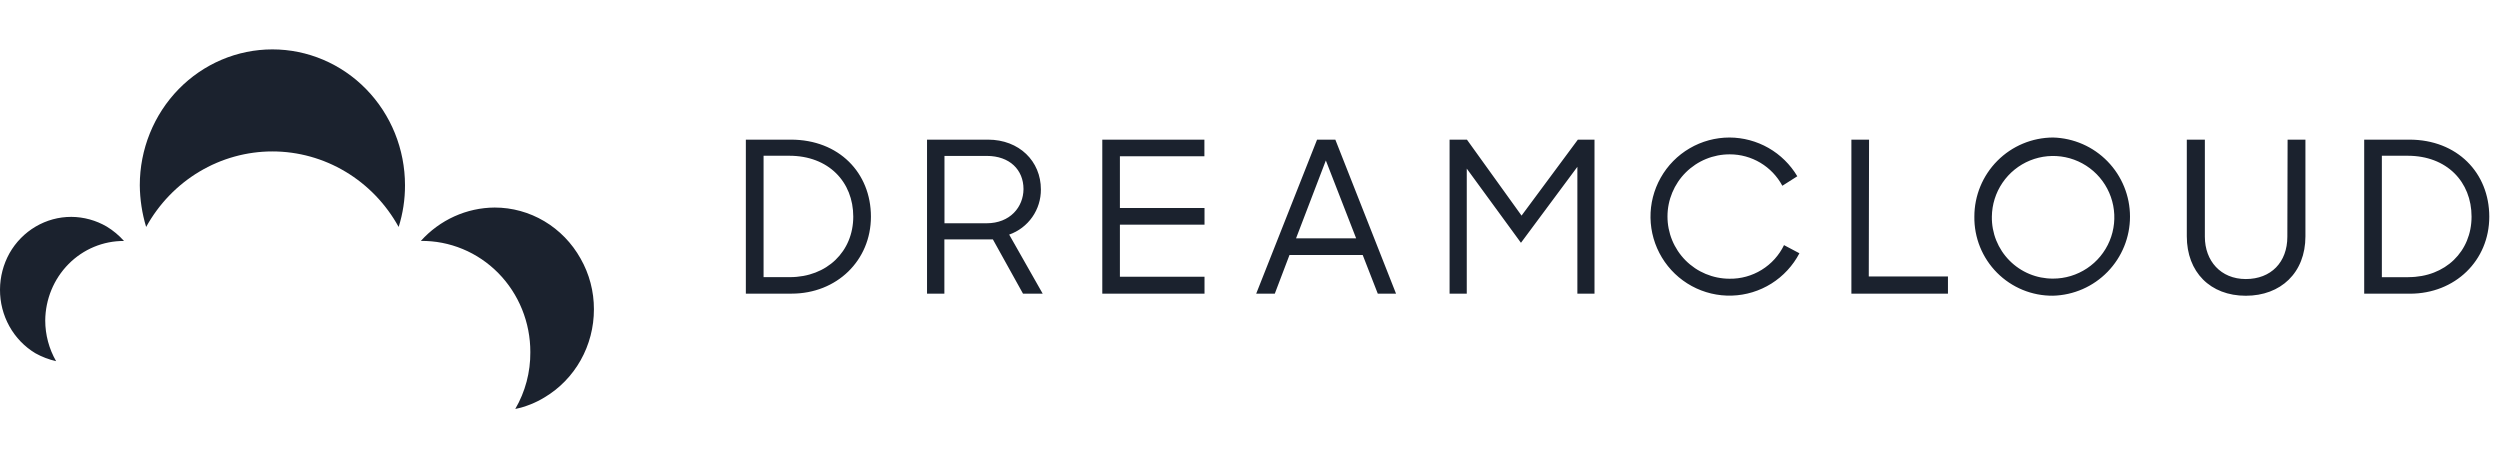 <svg width="180" height="33" viewBox="0 0 180 33" fill="none" xmlns="http://www.w3.org/2000/svg">
<g clip-path="url(#clip0_1559_2)">
<path d="M56.944 10.054H53.701V21.142H56.995C60.249 21.142 62.707 18.755 62.707 15.598C62.707 12.441 60.401 10.054 56.944 10.054ZM56.87 19.954H54.977V11.214H56.831C59.656 11.214 61.435 13.097 61.435 15.598C61.435 18.098 59.543 19.954 56.87 19.954ZM74.944 13.64C74.944 11.605 73.383 10.054 71.136 10.054H66.746V21.142H67.995V17.235H71.487L73.656 21.142H75.073L72.661 16.891C73.333 16.655 73.914 16.215 74.323 15.632C74.732 15.049 74.949 14.353 74.944 13.64ZM71.042 16.075H68.002V11.226H71.054C72.693 11.226 73.692 12.226 73.692 13.613C73.684 14.902 72.732 16.075 71.034 16.075H71.042ZM79.365 10.054H86.717V11.253H80.633V14.977H86.725V16.176H80.633V19.927H86.725V21.142H79.365V10.054ZM94.829 10.054L90.447 21.142H91.786L92.843 18.36H98.115L99.2 21.142H100.514L96.144 10.054H94.829ZM93.315 17.161L95.461 11.554L97.643 17.161H93.315ZM113.606 10.054H114.804V21.142H113.571V12.011L109.509 17.481L105.607 12.14V21.146H104.37V10.054H105.619L109.552 15.524L113.606 10.054ZM128.434 17.641L129.558 18.235C129.09 19.129 128.393 19.883 127.539 20.419C126.685 20.954 125.703 21.253 124.696 21.284C123.688 21.315 122.691 21.077 121.806 20.595C120.92 20.113 120.178 19.404 119.657 18.54C119.135 17.676 118.852 16.689 118.836 15.68C118.821 14.671 119.074 13.676 119.57 12.797C120.065 11.918 120.784 11.186 121.656 10.678C122.526 10.169 123.516 9.901 124.524 9.901C125.509 9.905 126.476 10.164 127.332 10.652C128.187 11.141 128.901 11.844 129.406 12.691L128.329 13.375C127.961 12.69 127.415 12.118 126.748 11.72C126.082 11.322 125.32 11.112 124.544 11.113C123.957 11.111 123.374 11.225 122.831 11.448C122.288 11.671 121.794 12 121.377 12.414C120.537 13.252 120.062 14.389 120.059 15.576C120.055 16.764 120.522 17.904 121.358 18.747C122.195 19.589 123.33 20.064 124.517 20.068C125.335 20.082 126.142 19.86 126.839 19.43C127.537 19.001 128.097 18.38 128.454 17.641H128.434ZM134.552 19.904H140.253V21.142H133.3V10.054H134.572L134.552 19.904ZM147.819 9.901C146.315 9.907 144.873 10.509 143.811 11.577C142.748 12.645 142.153 14.091 142.154 15.598C142.143 16.347 142.283 17.09 142.563 17.784C142.844 18.478 143.261 19.109 143.789 19.64C144.317 20.17 144.945 20.589 145.637 20.873C146.33 21.157 147.071 21.299 147.819 21.291C149.302 21.252 150.711 20.635 151.745 19.571C152.781 18.507 153.36 17.081 153.36 15.596C153.36 14.111 152.781 12.685 151.745 11.621C150.711 10.557 149.302 9.94 147.819 9.901ZM147.819 20.06C147.237 20.063 146.658 19.95 146.119 19.726C145.58 19.503 145.091 19.174 144.681 18.758C144.27 18.343 143.947 17.85 143.729 17.308C143.512 16.766 143.405 16.186 143.414 15.602C143.423 14.73 143.688 13.881 144.179 13.16C144.668 12.44 145.36 11.881 146.166 11.553C146.973 11.226 147.858 11.145 148.711 11.32C149.564 11.496 150.345 11.92 150.958 12.54C151.569 13.159 151.985 13.946 152.151 14.802C152.317 15.657 152.228 16.543 151.892 17.347C151.557 18.151 150.991 18.838 150.266 19.32C149.541 19.803 148.69 20.061 147.819 20.06ZM164.707 10.058H165.991V17.016C165.991 19.642 164.212 21.294 161.699 21.294C159.139 21.294 157.45 19.591 157.45 17.016V10.054H158.75V17.047C158.75 18.778 159.885 20.091 161.699 20.091C163.514 20.091 164.689 18.88 164.689 17.047L164.707 10.058ZM173.464 10.058H170.222V21.146H173.515C176.769 21.146 179.228 18.759 179.228 15.602C179.228 12.445 176.918 10.054 173.476 10.054L173.464 10.058ZM173.386 19.958H171.494V11.214H173.35C176.176 11.214 177.952 13.097 177.952 15.598C177.952 18.098 176.074 19.954 173.405 19.954L173.386 19.958Z" fill="#1B222E"/>
<path d="M8.67843e-05 20.849C0.004 19.931 0.24 19.029 0.684 18.232C1.137 17.434 1.787 16.773 2.568 16.313C3.349 15.854 4.235 15.613 5.135 15.615C6.03 15.621 6.909 15.862 7.687 16.315C8.148 16.596 8.566 16.944 8.928 17.35C7.434 17.34 5.998 17.938 4.935 19.012C3.872 20.086 3.268 21.549 3.257 23.078C3.259 24.107 3.529 25.118 4.04 26.004C3.519 25.887 3.017 25.695 2.548 25.434C1.768 24.966 1.122 24.296 0.675 23.491C0.228 22.686 -0.005 21.775 8.67843e-05 20.849ZM10.522 16.341C10.228 15.367 10.074 14.354 10.065 13.335C10.065 12.051 10.312 10.779 10.792 9.593C11.272 8.406 11.975 7.328 12.861 6.42C13.748 5.512 14.801 4.792 15.959 4.3C17.117 3.809 18.359 3.556 19.613 3.556C20.867 3.556 22.108 3.809 23.267 4.3C24.425 4.792 25.477 5.512 26.364 6.42C27.25 7.328 27.954 8.406 28.434 9.593C28.913 10.779 29.16 12.051 29.16 13.335C29.164 14.355 29.009 15.37 28.703 16.341C27.794 14.691 26.474 13.317 24.876 12.362C23.279 11.406 21.463 10.903 19.613 10.903C17.763 10.903 15.947 11.406 14.349 12.362C12.752 13.317 11.431 14.691 10.522 16.341ZM30.298 17.35C30.976 16.597 31.797 15.994 32.712 15.58C33.626 15.166 34.614 14.949 35.614 14.943C36.87 14.942 38.104 15.282 39.191 15.927C40.277 16.572 41.178 17.5 41.802 18.617C42.434 19.724 42.766 20.985 42.762 22.269C42.764 23.554 42.436 24.818 41.81 25.932C41.184 27.047 40.283 27.973 39.197 28.617C38.548 29.012 37.839 29.292 37.099 29.445C37.82 28.209 38.196 26.794 38.184 25.354C38.187 24.296 37.984 23.247 37.587 22.269C37.191 21.292 36.609 20.404 35.875 19.659C35.141 18.914 34.27 18.326 33.311 17.929C32.353 17.532 31.328 17.334 30.294 17.346L30.298 17.35Z" fill="#1B222E"/>
</g>
<defs>
<clipPath id="clip0_1559_2">
<rect width="180" height="33" fill="white"/>
</clipPath>
</defs>
</svg>
